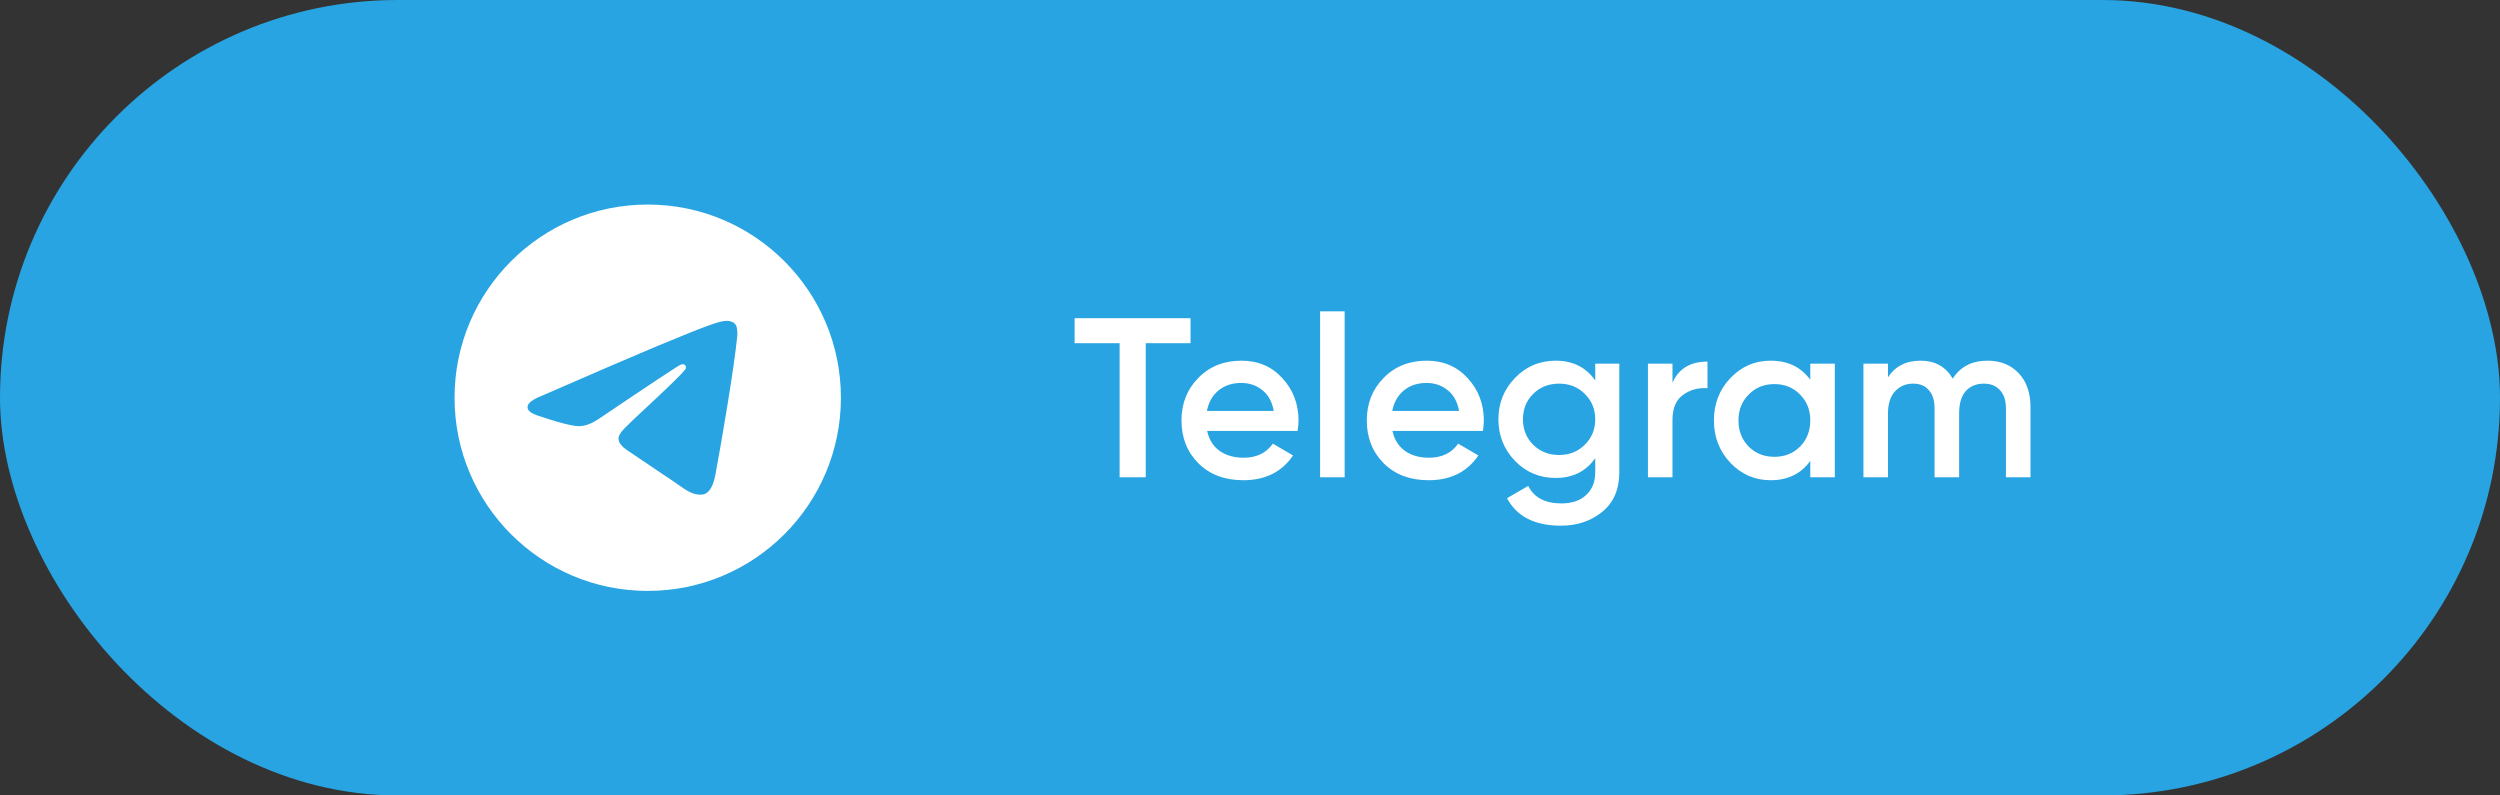 <?xml version="1.0" encoding="UTF-8"?> <svg xmlns="http://www.w3.org/2000/svg" width="220" height="70" viewBox="0 0 220 70" fill="none"><rect x="0" y="0" width="220" height="70" fill="#333333" stroke="none"/><rect width="220" height="70" rx="35" fill="#28A4E2"></rect><path d="M104.766 28V30.2H100.826V42H98.526V30.2H94.566V28H104.766ZM106.23 37.92C106.39 38.68 106.756 39.267 107.33 39.68C107.903 40.08 108.603 40.28 109.43 40.28C110.576 40.28 111.436 39.867 112.01 39.04L113.79 40.08C112.803 41.533 111.343 42.26 109.41 42.26C107.783 42.26 106.47 41.767 105.47 40.78C104.47 39.78 103.97 38.52 103.97 37C103.97 35.507 104.463 34.26 105.45 33.26C106.436 32.247 107.703 31.74 109.25 31.74C110.716 31.74 111.916 32.253 112.85 33.28C113.796 34.307 114.27 35.553 114.27 37.02C114.27 37.247 114.243 37.547 114.19 37.92H106.23ZM106.21 36.16H112.09C111.943 35.347 111.603 34.733 111.07 34.32C110.55 33.907 109.936 33.7 109.23 33.7C108.43 33.7 107.763 33.92 107.23 34.36C106.696 34.8 106.356 35.4 106.21 36.16ZM116.17 42V27.4H118.33V42H116.17ZM122.538 37.92C122.698 38.68 123.065 39.267 123.638 39.68C124.211 40.08 124.911 40.28 125.738 40.28C126.885 40.28 127.745 39.867 128.318 39.04L130.098 40.08C129.111 41.533 127.651 42.26 125.718 42.26C124.091 42.26 122.778 41.767 121.778 40.78C120.778 39.78 120.278 38.52 120.278 37C120.278 35.507 120.771 34.26 121.758 33.26C122.745 32.247 124.011 31.74 125.558 31.74C127.025 31.74 128.225 32.253 129.158 33.28C130.105 34.307 130.578 35.553 130.578 37.02C130.578 37.247 130.551 37.547 130.498 37.92H122.538ZM122.518 36.16H128.398C128.251 35.347 127.911 34.733 127.378 34.32C126.858 33.907 126.245 33.7 125.538 33.7C124.738 33.7 124.071 33.92 123.538 34.36C123.005 34.8 122.665 35.4 122.518 36.16ZM140.38 32H142.5V41.54C142.5 43.06 142 44.227 141 45.04C140 45.853 138.787 46.26 137.36 46.26C135.053 46.26 133.473 45.453 132.62 43.84L134.48 42.76C135 43.787 135.973 44.3 137.4 44.3C138.333 44.3 139.06 44.053 139.58 43.56C140.113 43.08 140.38 42.407 140.38 41.54V40.32C139.567 41.48 138.407 42.06 136.9 42.06C135.487 42.06 134.293 41.56 133.32 40.56C132.347 39.547 131.86 38.327 131.86 36.9C131.86 35.473 132.347 34.26 133.32 33.26C134.293 32.247 135.487 31.74 136.9 31.74C138.407 31.74 139.567 32.32 140.38 33.48V32ZM134.92 39.14C135.533 39.74 136.293 40.04 137.2 40.04C138.107 40.04 138.86 39.74 139.46 39.14C140.073 38.54 140.38 37.793 140.38 36.9C140.38 36.007 140.073 35.26 139.46 34.66C138.86 34.06 138.107 33.76 137.2 33.76C136.293 33.76 135.533 34.06 134.92 34.66C134.32 35.26 134.02 36.007 134.02 36.9C134.02 37.793 134.32 38.54 134.92 39.14ZM147.178 33.68C147.724 32.44 148.751 31.82 150.258 31.82V34.16C149.431 34.107 148.711 34.307 148.098 34.76C147.484 35.2 147.178 35.933 147.178 36.96V42H145.018V32H147.178V33.68ZM159.305 32H161.465V42H159.305V40.56C158.492 41.693 157.325 42.26 155.805 42.26C154.432 42.26 153.258 41.753 152.285 40.74C151.312 39.713 150.825 38.467 150.825 37C150.825 35.52 151.312 34.273 152.285 33.26C153.258 32.247 154.432 31.74 155.805 31.74C157.325 31.74 158.492 32.3 159.305 33.42V32ZM153.885 39.3C154.485 39.9 155.238 40.2 156.145 40.2C157.052 40.2 157.805 39.9 158.405 39.3C159.005 38.687 159.305 37.92 159.305 37C159.305 36.08 159.005 35.32 158.405 34.72C157.805 34.107 157.052 33.8 156.145 33.8C155.238 33.8 154.485 34.107 153.885 34.72C153.285 35.32 152.985 36.08 152.985 37C152.985 37.92 153.285 38.687 153.885 39.3ZM174.903 31.74C176.036 31.74 176.949 32.107 177.643 32.84C178.336 33.573 178.683 34.56 178.683 35.8V42H176.523V35.94C176.523 35.247 176.349 34.713 176.003 34.34C175.656 33.953 175.183 33.76 174.583 33.76C173.916 33.76 173.383 33.98 172.983 34.42C172.596 34.86 172.403 35.52 172.403 36.4V42H170.243V35.94C170.243 35.247 170.076 34.713 169.743 34.34C169.423 33.953 168.963 33.76 168.363 33.76C167.709 33.76 167.176 33.987 166.763 34.44C166.349 34.88 166.143 35.533 166.143 36.4V42H163.983V32H166.143V33.2C166.783 32.227 167.736 31.74 169.003 31.74C170.283 31.74 171.229 32.267 171.843 33.32C172.509 32.267 173.529 31.74 174.903 31.74Z" fill="white"></path><g clip-path="url(#clip0_1158_391)"><path fill-rule="evenodd" clip-rule="evenodd" d="M74 35C74 44.389 66.389 52 57 52C47.611 52 40 44.389 40 35C40 25.611 47.611 18 57 18C66.389 18 74 25.611 74 35ZM57.609 30.55C55.956 31.238 52.651 32.661 47.695 34.821C46.89 35.141 46.469 35.454 46.431 35.76C46.366 36.277 47.014 36.481 47.896 36.758C48.016 36.796 48.14 36.835 48.268 36.877C49.136 37.159 50.303 37.489 50.91 37.502C51.461 37.514 52.075 37.287 52.754 36.821C57.384 33.695 59.774 32.115 59.924 32.081C60.03 32.057 60.177 32.027 60.276 32.115C60.376 32.204 60.366 32.371 60.355 32.416C60.291 32.69 57.748 35.054 56.432 36.278C56.022 36.659 55.731 36.929 55.671 36.991C55.538 37.13 55.402 37.261 55.272 37.386C54.465 38.164 53.861 38.747 55.305 39.699C55.999 40.156 56.555 40.535 57.109 40.912C57.714 41.324 58.318 41.735 59.099 42.247C59.298 42.378 59.488 42.513 59.673 42.645C60.377 43.147 61.01 43.598 61.792 43.526C62.246 43.485 62.715 43.057 62.954 41.783C63.517 38.773 64.624 32.249 64.88 29.561C64.902 29.326 64.874 29.024 64.851 28.892C64.829 28.76 64.781 28.571 64.609 28.432C64.406 28.267 64.091 28.232 63.951 28.234C63.311 28.245 62.33 28.587 57.609 30.55Z" fill="white"></path></g><defs><clipPath id="clip0_1158_391"><rect width="34" height="34" fill="white" transform="translate(40 18)"></rect></clipPath></defs></svg> 